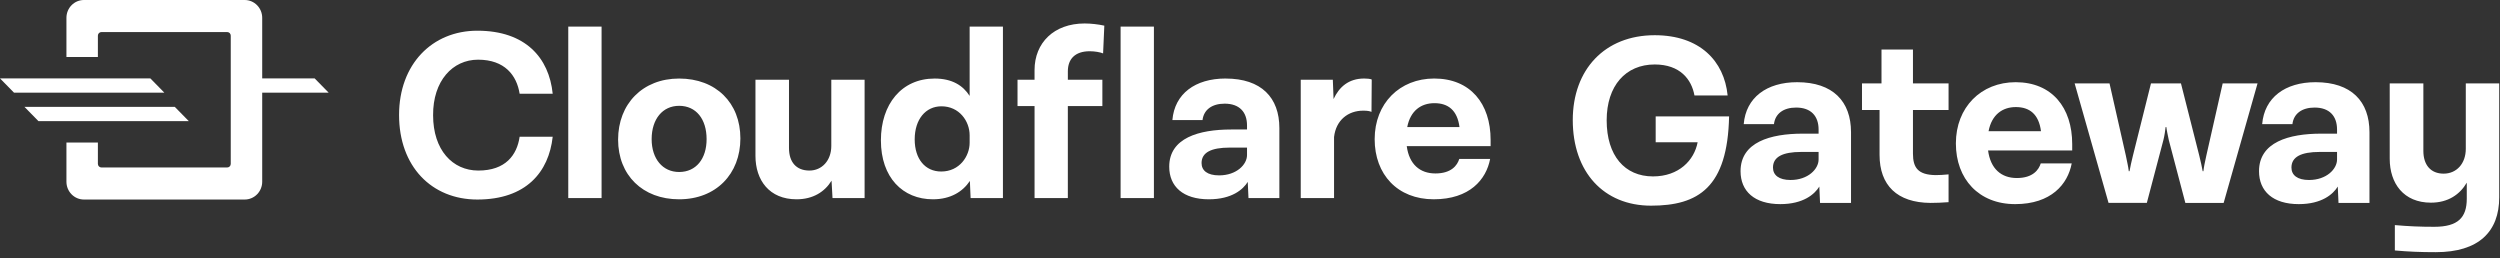 <svg width="213" height="22" viewBox="0 0 213 22" fill="none" xmlns="http://www.w3.org/2000/svg">
<rect x="0" y="0" width="213" height="22" fill="#333333" stroke="none"/>
<path d="M5.66 12.143H8.34V13.964C8.34 14.045 8.372 14.122 8.428 14.179C8.484 14.236 8.559 14.268 8.638 14.268H19.362C19.441 14.268 19.517 14.236 19.572 14.179C19.628 14.122 19.66 14.045 19.66 13.964V3.036C19.66 2.955 19.628 2.878 19.572 2.821C19.517 2.764 19.441 2.732 19.362 2.732H8.638C8.559 2.732 8.484 2.764 8.428 2.821C8.372 2.878 8.34 2.955 8.34 3.036V4.857H5.66V1.518C5.66 1.115 5.816 0.729 6.096 0.445C6.375 0.16 6.754 0 7.149 0H20.851C21.246 0 21.625 0.16 21.904 0.445C22.183 0.729 22.34 1.115 22.34 1.518V6.679H26.808L28 7.893H22.34V15.482C22.34 15.885 22.183 16.271 21.904 16.555C21.625 16.84 21.246 17 20.851 17H7.149C6.754 17 6.375 16.84 6.096 16.555C5.816 16.271 5.66 15.885 5.66 15.482V12.143ZM3.277 10.321L2.085 9.107H14.894L16.085 10.321H3.277ZM1.191 7.893L0 6.679H12.809L14 7.893H1.191Z" fill="white"/>
<path d="M40.752 14.531C43.072 14.531 44.045 13.214 44.273 11.65H47.09C46.759 14.654 44.832 17 40.669 17C36.775 17 34 14.18 34 9.798C34 5.477 36.817 2.616 40.669 2.616C44.77 2.616 46.779 4.921 47.09 7.987H44.273C44.025 6.423 43.009 5.085 40.732 5.085C38.557 5.085 36.88 6.896 36.9 9.819C36.9 12.781 38.557 14.531 40.752 14.531V14.531ZM48.416 16.877V2.267H51.254V16.877H48.416ZM57.861 6.692C61.01 6.692 63.081 8.769 63.081 11.793C63.081 14.819 61.01 16.98 57.861 16.98C54.755 16.98 52.662 14.922 52.662 11.897C52.662 8.852 54.755 6.692 57.861 6.692V6.692ZM57.861 9.016C56.453 9.016 55.52 10.147 55.52 11.856C55.52 13.523 56.453 14.654 57.861 14.654C59.311 14.654 60.202 13.523 60.202 11.856C60.202 10.147 59.311 9.016 57.861 9.016V9.016ZM70.827 6.794H73.664V16.877H70.93L70.848 15.395C70.268 16.341 69.273 16.98 67.865 16.98C65.545 16.98 64.365 15.354 64.365 13.276V6.794H67.222V12.617C67.222 13.79 67.824 14.531 68.963 14.531C70.019 14.531 70.827 13.687 70.827 12.432V6.794ZM82.613 2.267H85.45V16.877H82.696L82.633 15.416C82.033 16.322 80.998 16.98 79.485 16.98C76.917 16.98 75.053 15.128 75.053 11.959C75.053 8.873 76.814 6.692 79.631 6.692C81.122 6.692 82.053 7.288 82.613 8.172V2.267V2.267ZM80.189 14.613C81.763 14.613 82.613 13.296 82.613 12.165V11.527C82.613 10.313 81.722 9.057 80.211 9.057C78.864 9.057 77.932 10.168 77.932 11.877C77.932 13.543 78.822 14.613 80.189 14.613ZM88.143 5.971C88.143 3.645 89.8 2 92.409 2C92.974 2.004 93.536 2.066 94.088 2.185L93.984 4.55C93.735 4.448 93.279 4.366 92.845 4.366C91.581 4.366 90.981 5.044 90.981 6.073V6.794H93.922V9.036H90.98V16.877H88.144V9.036H86.693V6.794H88.143V5.971ZM95.475 2.267H98.313V16.877H95.475V2.267V2.267ZM104.424 6.692C107.468 6.692 109.002 8.317 109.002 10.909V16.877H106.371L106.308 15.498C105.915 16.136 104.962 16.98 102.994 16.98C100.798 16.98 99.618 15.889 99.618 14.201C99.618 11.753 102.145 11.033 104.9 11.033H106.246V10.683C106.246 9.551 105.604 8.832 104.341 8.832C103.264 8.832 102.56 9.345 102.455 10.23H99.887C100.074 7.987 101.834 6.69 104.423 6.69L104.424 6.692ZM103.864 14.942C105.355 14.942 106.246 14.016 106.246 13.214V12.575H104.775C103.201 12.575 102.373 12.987 102.373 13.892C102.373 14.531 102.87 14.942 103.864 14.942V14.942ZM116.23 6.69C116.457 6.69 116.747 6.712 116.871 6.774L116.851 9.531C116.685 9.469 116.54 9.428 116.147 9.428C114.863 9.428 113.827 10.23 113.661 11.671V16.877H110.823V6.794H113.557L113.62 8.44C114.096 7.411 114.904 6.69 116.23 6.69ZM127 11.918V12.453H119.855C120.062 13.996 120.973 14.778 122.298 14.778C123.666 14.778 124.163 14.078 124.329 13.543H126.959C126.627 15.292 125.219 16.979 122.153 16.979C119.068 16.979 117.121 14.86 117.121 11.856C117.121 8.81 119.254 6.69 122.195 6.69C125.281 6.69 127 8.832 127 11.918ZM122.216 8.79C121.076 8.79 120.166 9.428 119.896 10.827H124.349C124.163 9.387 123.376 8.79 122.216 8.79V8.79Z" fill="white"/>
<path d="M141.064 9.918H147.318C147.193 15.969 144.7 17.523 140.669 17.523C136.638 17.523 134 14.656 134 10.23C134 5.93 136.721 3 140.981 3C144.825 3 146.903 5.202 147.194 8.132H144.368C144.119 6.761 143.142 5.493 140.981 5.493C138.509 5.493 136.888 7.301 136.888 10.251C136.888 13.264 138.426 15.03 140.836 15.03C143.038 15.03 144.347 13.658 144.638 12.121H141.064V9.918V9.918ZM153.115 7.003C156.169 7.003 157.707 8.644 157.707 11.262V17.288H155.068L155.006 15.896C154.611 16.54 153.655 17.391 151.681 17.391C149.479 17.391 148.295 16.29 148.295 14.586C148.295 12.114 150.83 11.387 153.593 11.387H154.944V11.034C154.944 9.891 154.299 9.164 153.032 9.164C151.952 9.164 151.245 9.683 151.141 10.577H148.565C148.752 8.312 150.518 7.003 153.115 7.003H153.115ZM152.554 15.335C154.05 15.335 154.944 14.399 154.944 13.589V12.945H153.468C151.889 12.945 151.058 13.361 151.058 14.275C151.058 14.919 151.557 15.335 152.554 15.335V15.335ZM166.017 9.372H162.984V13.09C162.984 14.295 163.421 14.898 164.916 14.919C165.228 14.919 165.623 14.898 166.018 14.857V17.225C165.478 17.267 164.938 17.288 164.48 17.288C161.634 17.267 160.138 15.792 160.138 13.194V9.372H158.642V7.107H160.304V4.219H162.984V7.107H166.018V9.372H166.017ZM176.552 12.28V12.82H169.384C169.591 14.379 170.506 15.168 171.835 15.168C173.207 15.168 173.705 14.462 173.872 13.921H176.51C176.178 15.688 174.765 17.391 171.69 17.391C168.594 17.391 166.641 15.251 166.641 12.218C166.641 9.143 168.781 7.003 171.732 7.003C174.827 7.003 176.552 9.164 176.552 12.28V12.28ZM171.752 9.122C170.61 9.122 169.696 9.767 169.425 11.179H173.893C173.705 9.725 172.916 9.122 171.752 9.122ZM189.371 7.107H192.342L189.455 17.288H186.192L184.78 11.927C184.718 11.615 184.593 11.055 184.572 10.826H184.51C184.489 11.055 184.406 11.615 184.323 11.927L182.91 17.287H179.648L176.76 7.107H179.731L181.123 13.257C181.227 13.797 181.331 14.192 181.372 14.587H181.435C181.497 14.192 181.601 13.797 181.726 13.257L183.263 7.107H185.818L187.377 13.257C187.502 13.797 187.605 14.192 187.668 14.587H187.73C187.771 14.192 187.855 13.839 187.979 13.257L189.372 7.107H189.371ZM197.288 7.003C200.342 7.003 201.879 8.644 201.879 11.262V17.288H199.241L199.178 15.896C198.784 16.54 197.828 17.391 195.854 17.391C193.652 17.391 192.468 16.29 192.468 14.586C192.468 12.114 195.002 11.387 197.765 11.387H199.116V11.034C199.116 9.891 198.472 9.164 197.205 9.164C196.124 9.164 195.418 9.683 195.314 10.577H192.737C192.925 8.312 194.69 7.003 197.288 7.003V7.003ZM196.727 15.335C198.222 15.335 199.116 14.399 199.116 13.589V12.945H197.641C196.062 12.945 195.231 13.361 195.231 14.275C195.231 14.919 195.729 15.335 196.727 15.335V15.335ZM210.086 7.107H212.933V16.81C212.933 19.739 211.188 21.485 207.531 21.485C206.201 21.485 205.225 21.443 204.041 21.339V19.178C205.225 19.282 206.201 19.323 207.406 19.323C209.421 19.323 210.169 18.534 210.169 16.934V15.563C209.588 16.56 208.59 17.267 207.116 17.267C204.789 17.267 203.604 15.626 203.604 13.527V7.107H206.471V12.862C206.471 14.047 207.094 14.795 208.196 14.795C209.297 14.795 210.086 13.943 210.086 12.675V7.107V7.107Z" fill="white"/>
</svg>
